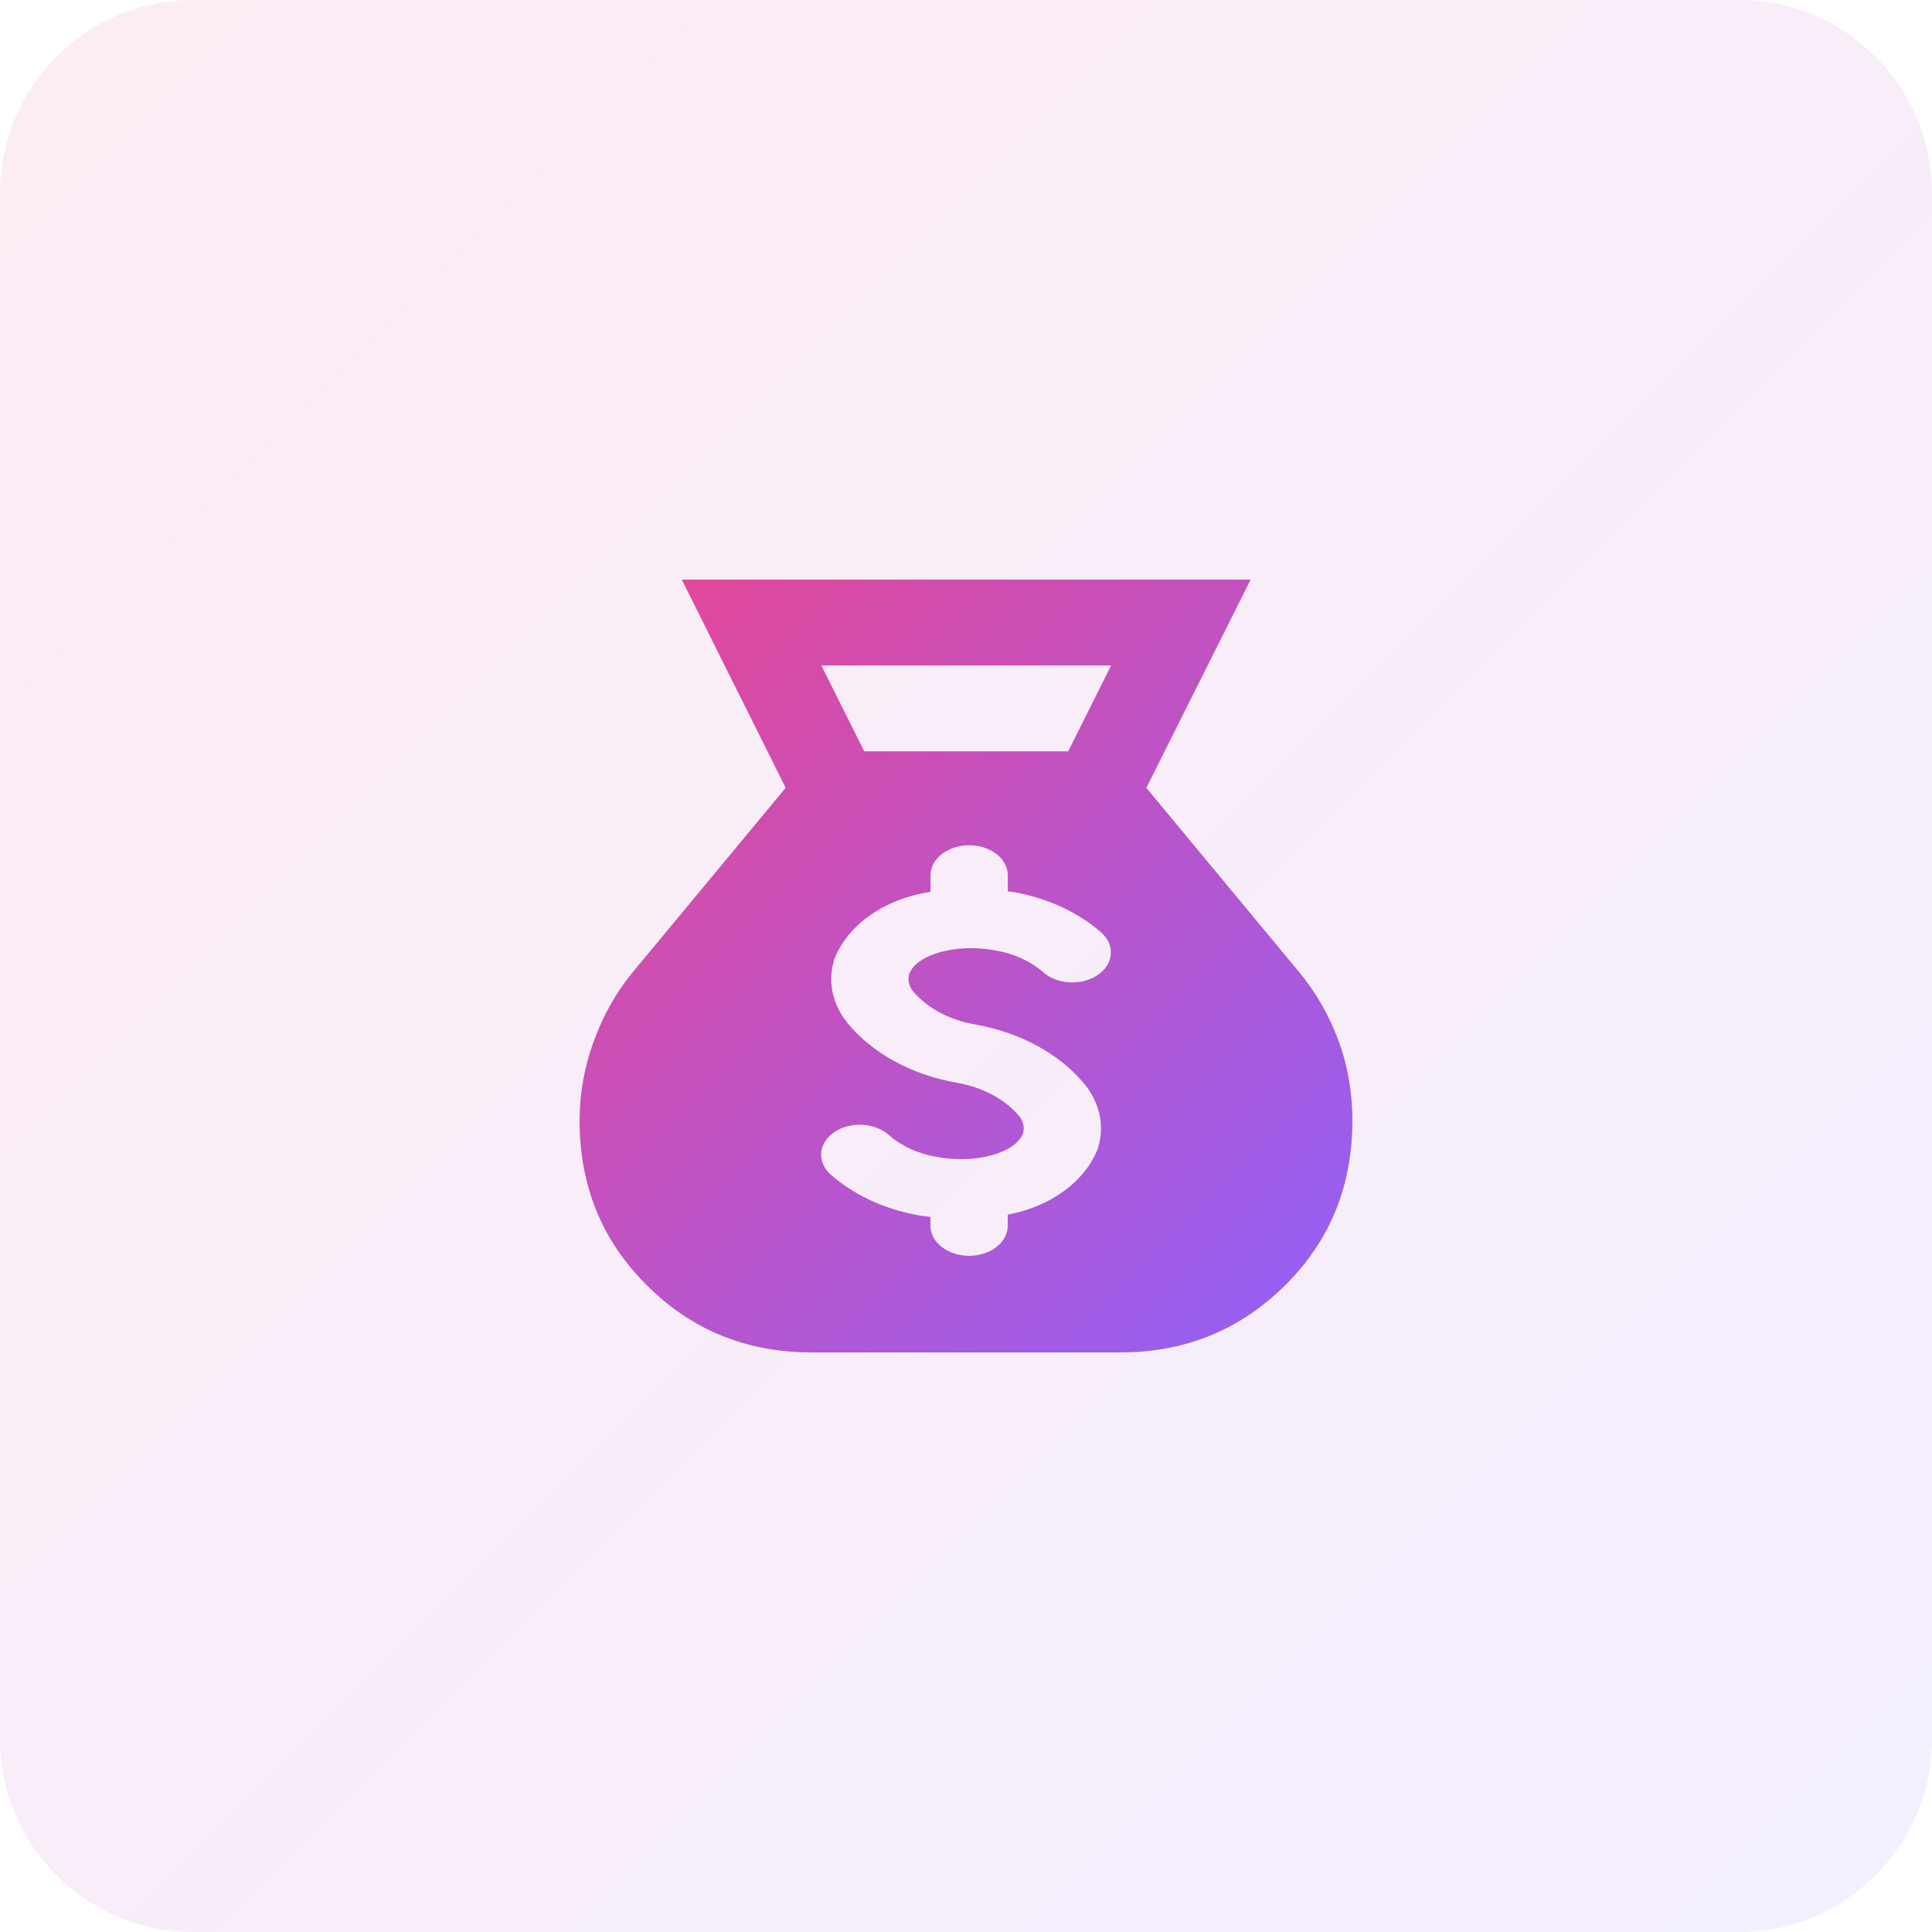 <svg width="80" height="80" viewBox="0 0 80 80" fill="none" xmlns="http://www.w3.org/2000/svg">
<path d="M0 8C0 3.582 3.582 0 8 0H72C76.418 0 80 3.582 80 8V72C80 76.418 76.418 80 72 80H8C3.582 80 0 76.418 0 72V8Z" fill="url(#paint0_linear_8043_558)" fill-opacity="0.1"/>
<path fill-rule="evenodd" clip-rule="evenodd" d="M53.778 40.231C54.489 41.084 55.04 42.044 55.431 43.111C55.822 44.178 56 45.28 56 46.4C56 49.102 55.076 51.378 53.209 53.227C51.342 55.076 49.067 56 46.4 56H33.6C30.916 56 28.64 55.076 26.791 53.227C24.924 51.378 24 49.102 24 46.4C24 45.28 24.196 44.178 24.587 43.111C24.978 42.044 25.511 41.084 26.222 40.231L32.533 32.622L28.231 24H51.787L47.467 32.622L53.778 40.231ZM44.231 31.111L46.009 27.556H34.009L35.787 31.111H44.231ZM37.841 41.089C38.44 41.768 39.349 42.245 40.383 42.422C42.262 42.754 43.896 43.65 44.928 44.914C45.242 45.309 45.45 45.749 45.539 46.207C45.629 46.666 45.599 47.134 45.45 47.583C45.186 48.247 44.704 48.847 44.051 49.323C43.398 49.798 42.598 50.134 41.728 50.296V50.756C41.728 51.086 41.559 51.402 41.259 51.636C40.959 51.869 40.552 52 40.127 52C39.703 52 39.296 51.869 38.996 51.636C38.696 51.402 38.527 51.086 38.527 50.756V50.393C38.474 50.385 38.421 50.379 38.368 50.372C38.255 50.358 38.142 50.344 38.029 50.322C36.605 50.066 35.322 49.466 34.366 48.607C34.097 48.354 33.968 48.028 34.007 47.701C34.046 47.374 34.249 47.072 34.573 46.862C34.897 46.651 35.314 46.548 35.735 46.576C36.156 46.604 36.546 46.76 36.819 47.01C37.337 47.462 38.025 47.775 38.785 47.904C40.397 48.207 42.067 47.747 42.364 46.917C42.398 46.789 42.398 46.657 42.364 46.529C42.331 46.4 42.263 46.279 42.167 46.171C41.569 45.491 40.66 45.013 39.625 44.836C37.747 44.506 36.114 43.611 35.081 42.348C34.768 41.953 34.56 41.513 34.47 41.055C34.381 40.596 34.412 40.129 34.561 39.679C34.842 38.985 35.359 38.362 36.058 37.878C36.757 37.394 37.611 37.065 38.53 36.928V36.244C38.53 35.914 38.699 35.598 38.999 35.364C39.299 35.131 39.706 35 40.131 35C40.555 35 40.962 35.131 41.262 35.364C41.562 35.598 41.731 35.914 41.731 36.244V36.908C41.768 36.913 41.805 36.917 41.842 36.92C41.889 36.925 41.937 36.93 41.985 36.939C43.39 37.193 44.659 37.782 45.612 38.624C45.75 38.749 45.854 38.893 45.92 39.049C45.986 39.205 46.011 39.369 45.995 39.532C45.979 39.696 45.921 39.855 45.826 40.001C45.73 40.148 45.598 40.278 45.437 40.384C45.277 40.49 45.091 40.571 44.89 40.621C44.689 40.671 44.477 40.69 44.267 40.676C44.057 40.663 43.852 40.617 43.665 40.542C43.477 40.467 43.311 40.363 43.175 40.238C42.658 39.793 41.976 39.485 41.223 39.356C39.609 39.051 37.94 39.513 37.645 40.342C37.611 40.47 37.611 40.603 37.645 40.731C37.678 40.859 37.745 40.981 37.841 41.089Z" fill="url(#paint1_linear_8043_558)"/>
<defs>
<linearGradient id="paint0_linear_8043_558" x1="80" y1="80" x2="0" y2="0" gradientUnits="userSpaceOnUse">
<stop stop-color="#9061F9"/>
<stop offset="1" stop-color="#E74694"/>
</linearGradient>
<linearGradient id="paint1_linear_8043_558" x1="56" y1="56" x2="24" y2="24" gradientUnits="userSpaceOnUse">
<stop stop-color="#9061F9"/>
<stop offset="1" stop-color="#E74694"/>
</linearGradient>
</defs>
</svg>
